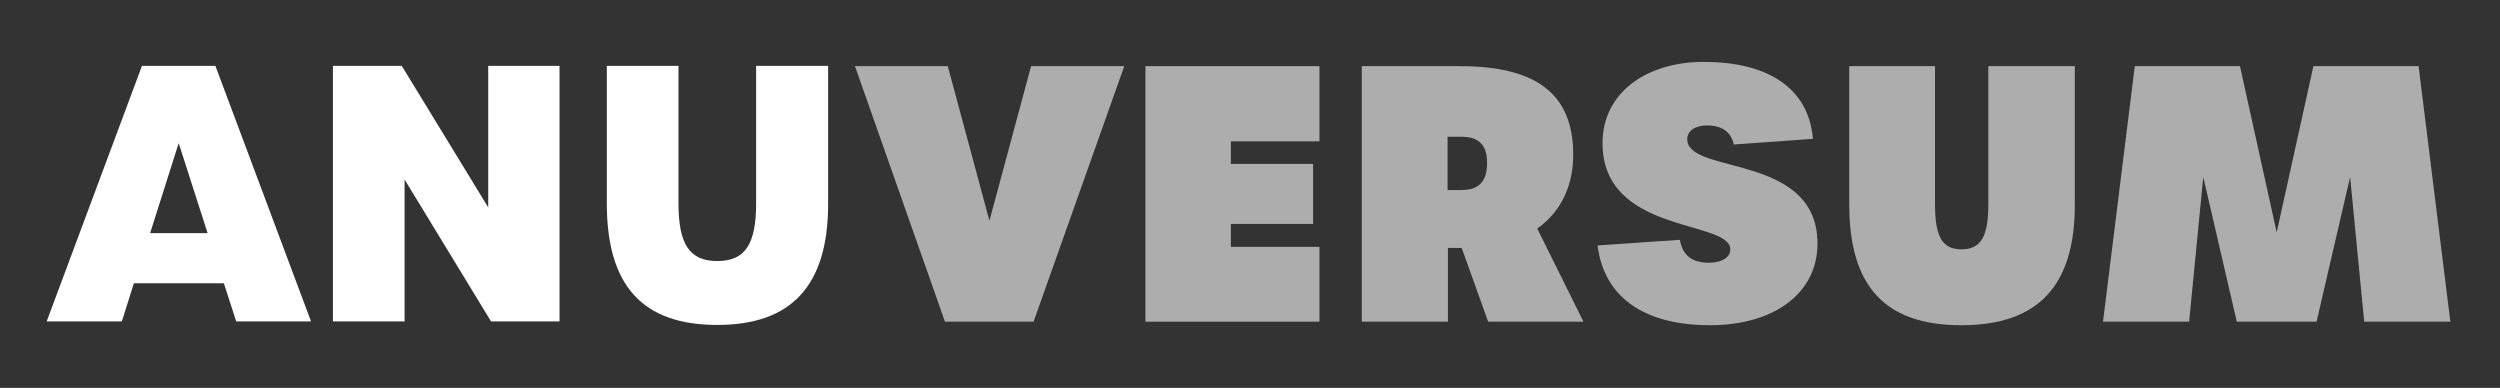 <svg xmlns="http://www.w3.org/2000/svg" id="Layer_1" viewBox="0 0 2000 310.29"><rect x="0" y="0" width="2000" height="310.29" fill="#333333" stroke="none"/><defs><style>.cls-1{fill:#fff;}.cls-2{opacity:.6;}</style></defs><path class="cls-1" d="M179.09,226.62h-72l-9.6,30.5h-60.15L113.58,52.68h58.73l76.52,204.44h-59.86l-9.88-30.5ZM166.1,186.52l-23.15-72-22.87,72h46.03Z"></path><path class="cls-1" d="M266.34,52.68h55.06l69.18,113.23V52.68h57.04v204.44h-54.78l-69.18-113.51v113.51h-57.32V52.68Z"></path><path class="cls-1" d="M485.46,162.8V52.68h57.32v109.84c0,32.76,8.75,46.31,31.06,46.31s31.06-13.55,31.06-46.03V52.68h57.6v110.41c0,65.51-29.37,96.85-88.66,96.85s-88.38-30.78-88.38-97.14Z"></path><g class="cls-2"><path class="cls-1" d="M683.97,52.92h74.26l33.32,123.68,33.32-123.68h74.55l-72.57,204.44h-70.87l-72-204.44Z"></path><path class="cls-1" d="M916.36,52.92h139.21v60.15h-70.88v18.07h65.79v48h-65.79v18.35h70.88v59.86h-139.21V52.92Z"></path><path class="cls-1" d="M1190.53,257.35l-21.18-59.02h-11.01v59.02h-68.9V52.92h78.78c69.75,0,90.36,29.65,90.36,71.16,0,22.02-8.19,44.33-28.8,58.73l36.99,74.55h-76.24ZM1158.06,152.03h11.29c16.94,0,20.33-10.73,20.33-21.74,0-10.45-3.39-20.9-20.33-20.9h-11.29v42.64Z"></path><path class="cls-1" d="M1278.07,196.36l65.79-4.52c2.26,12.42,9.6,18.35,23.44,18.35,10.17,0,17.51-4.52,16.94-11.29-1.98-23.15-102.22-11.86-102.22-84.43,0-39.81,34.45-64.95,81.04-64.95,49.98,0,83.86,20.05,87.25,61.56l-63.25,4.52c-2.26-10.17-9.6-15.25-21.46-15.25-9.32,0-15.81,4.24-15.81,11.01,0,28.8,104.19,10.73,104.19,83.58,0,39.25-34.17,65.23-86.12,65.23s-84.71-22.03-89.79-63.82Z"></path><path class="cls-1" d="M1479.4,163.61V52.92h68.62v110.41c0,25.41,5.37,36.14,21.18,36.14s21.46-10.73,21.46-35.86V52.92h69.18v111.25c0,64.66-29.65,96.01-90.64,96.01s-89.79-30.78-89.79-96.57Z"></path><path class="cls-1" d="M1707.83,52.92h84.15l29.37,133,29.37-133h84.15l25.41,204.44h-68.9l-11.29-115.77-26.83,115.77h-63.82l-26.83-115.77-11.29,115.77h-68.9l25.41-204.44Z"></path></g></svg>